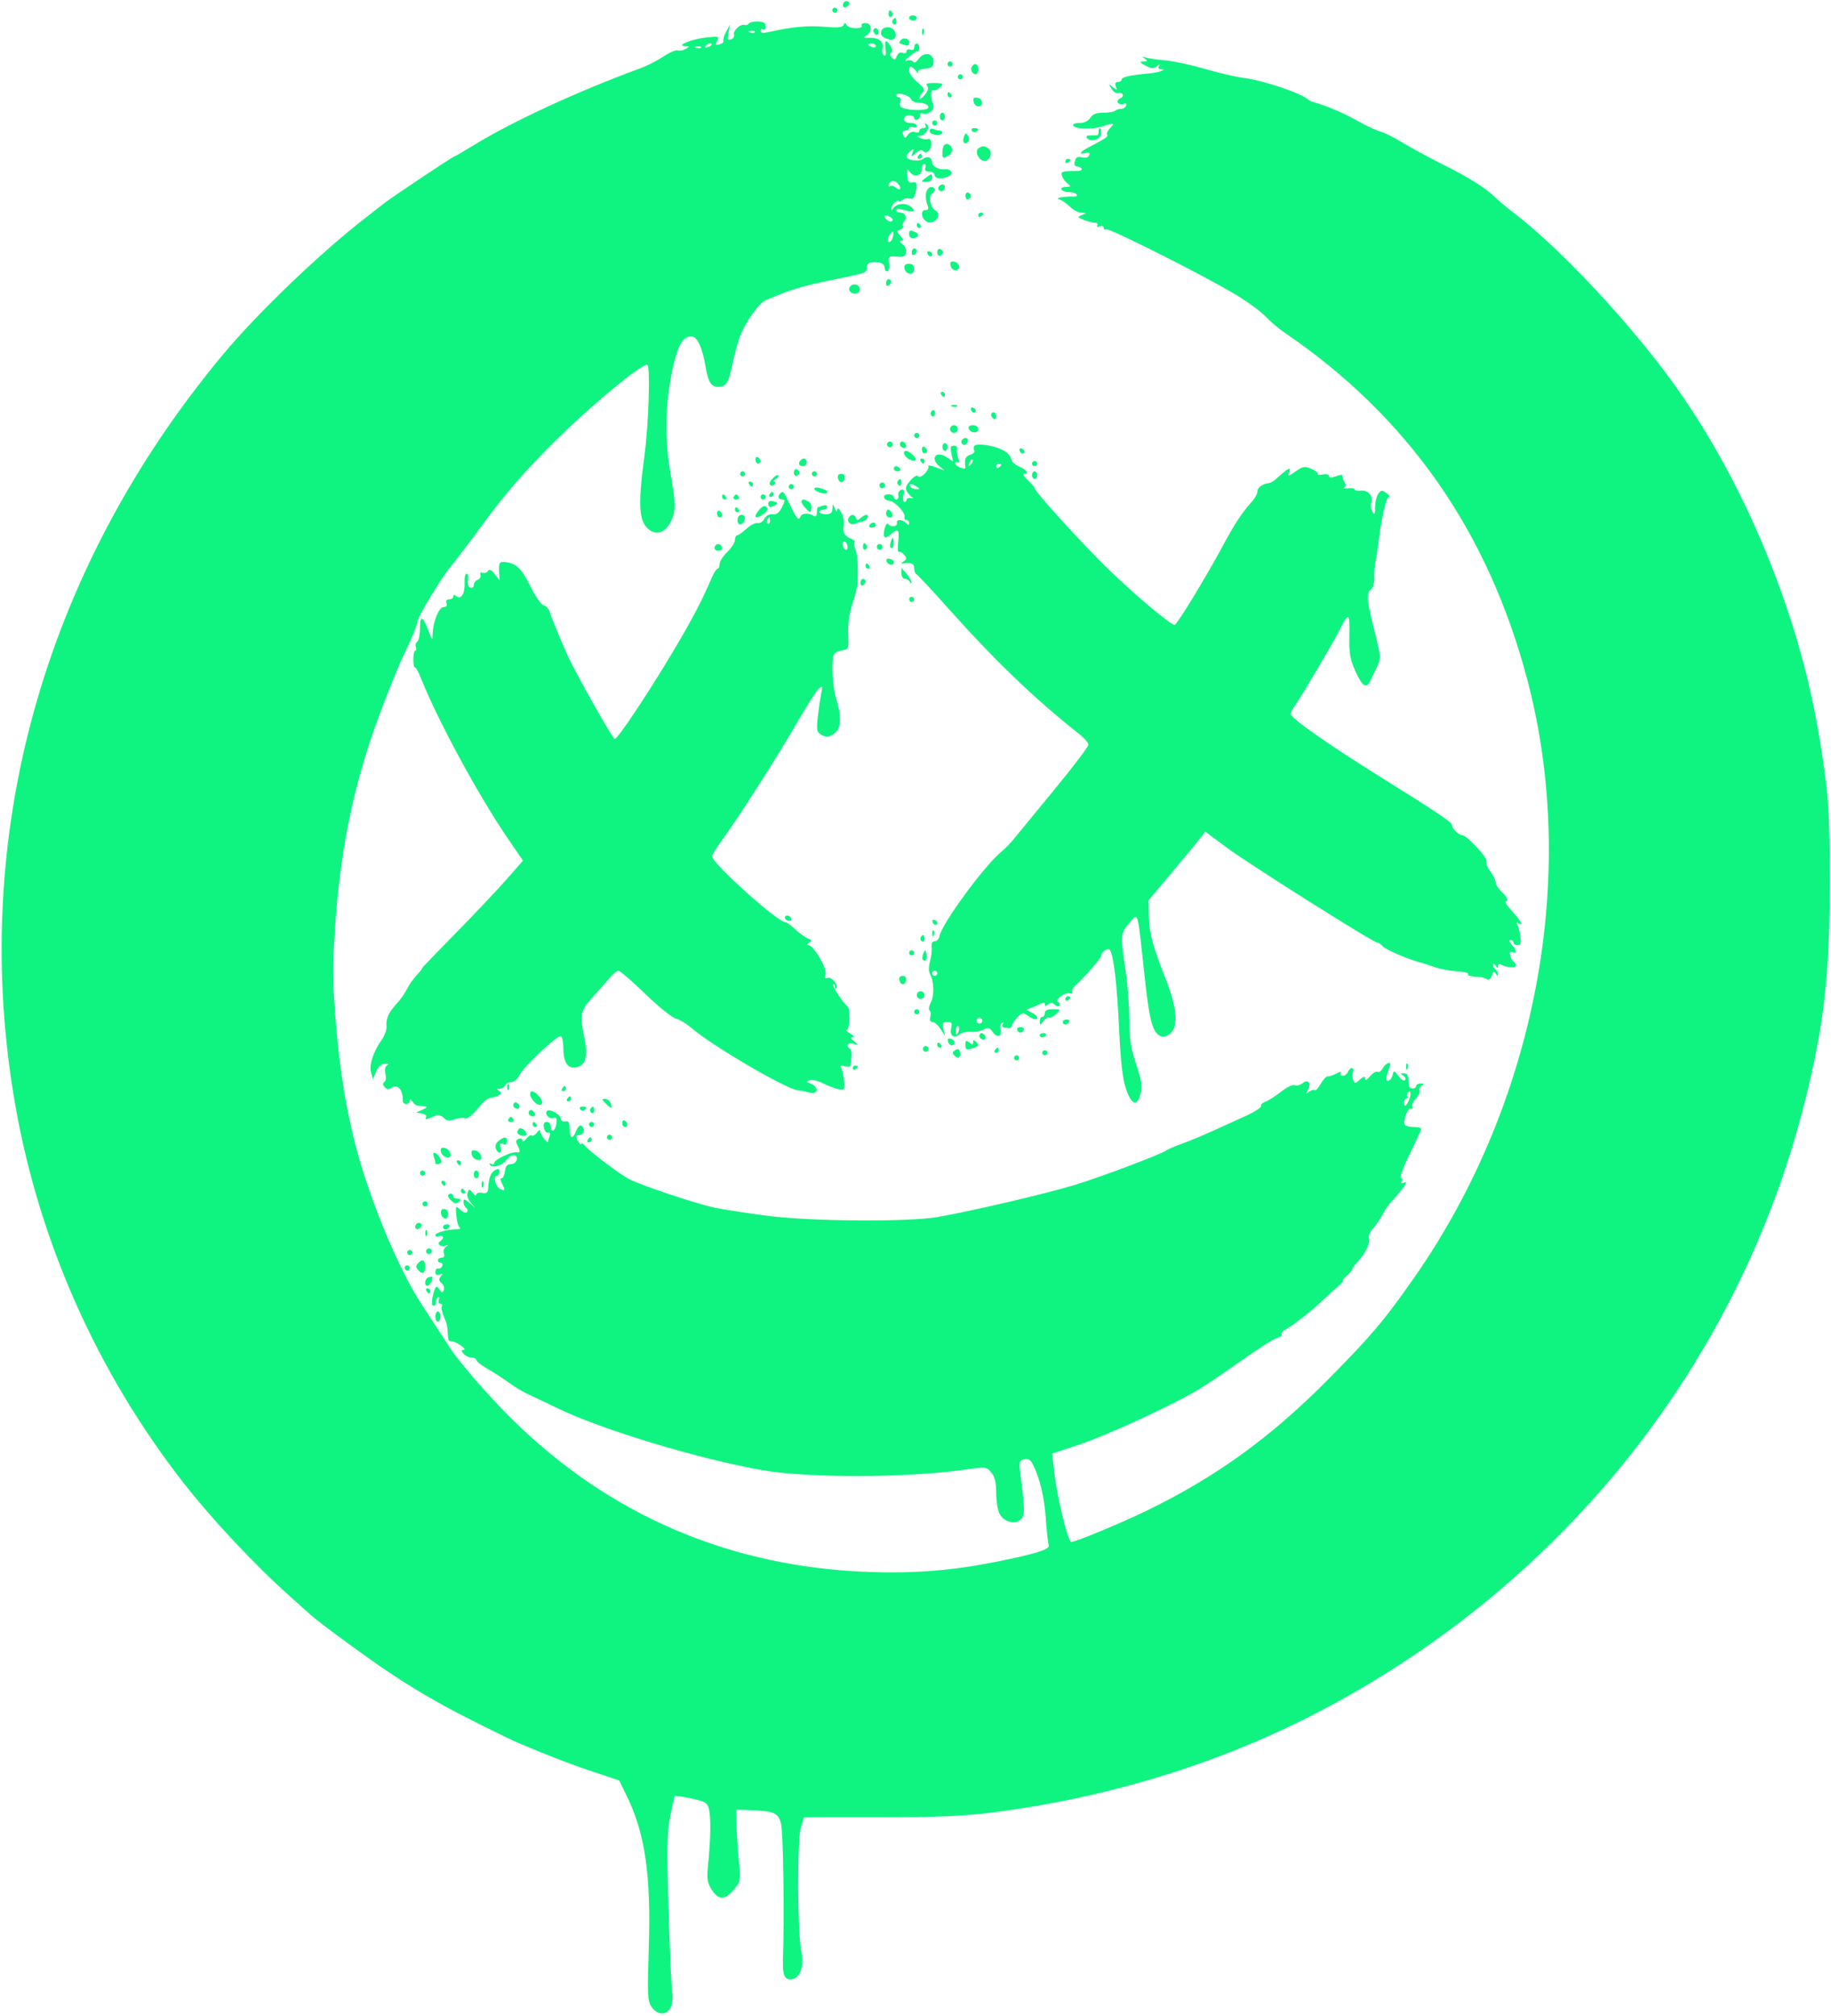 <?xml version="1.0" encoding="UTF-8"?> <svg xmlns="http://www.w3.org/2000/svg" width="715" height="787" viewBox="0 0 715 787" fill="none"><path fill-rule="evenodd" clip-rule="evenodd" d="M329.469 1.05C328.519 2.588 329.82 3.58 331.104 2.296C331.822 1.578 331.839 1.019 331.156 0.597C330.596 0.251 329.837 0.455 329.469 1.05ZM325 4C325 4.55 325.45 5 326 5C326.55 5 327 4.55 327 4C327 3.45 326.55 3 326 3C325.45 3 325 3.45 325 4ZM347 5.559C347 6.416 347.457 6.835 348.016 6.49C348.575 6.144 348.774 5.443 348.457 4.931C347.6 3.544 347 3.802 347 5.559ZM355 7C355 7.55 355.675 8 356.5 8C357.325 8 358 7.55 358 7C358 6.45 357.325 6 356.5 6C355.675 6 355 6.45 355 7ZM348.543 7.931C348.226 8.443 348.425 9.144 348.984 9.49C349.543 9.835 350 9.416 350 8.559C350 6.802 349.4 6.544 348.543 7.931ZM292.38 9.195C292.07 9.696 291.317 9.939 290.706 9.735C289.133 9.211 286.083 12.052 286.645 13.518C286.904 14.191 286.378 15.025 285.478 15.37C284.098 15.9 283.943 15.489 284.488 12.749L285.135 9.5L283.573 12.354C282.713 13.924 282.228 15.56 282.494 15.99C282.76 16.421 282.09 17.005 281.006 17.288C279.342 17.723 279.19 17.513 280.035 15.935C280.968 14.192 280.682 14.105 275.767 14.634C270.111 15.243 263.675 17.856 267.5 17.99C269.383 18.057 269.394 18.122 267.689 19.114C266.693 19.693 265.308 19.948 264.611 19.681C263.914 19.413 261.438 20.474 259.108 22.039C256.779 23.603 252.764 25.656 250.187 26.6C225.767 35.547 199.934 47.48 184.732 56.835C181.01 59.126 177.79 61 177.576 61C176.985 61 152.871 77.061 149.906 79.428C148.48 80.568 145.56 82.85 143.419 84.5C125.596 98.232 100.975 121.769 87.283 138.165C16.59 222.82 -12.388 327.66 6.068 432C15.456 485.078 37.984 535.653 71.327 578.5C82.624 593.017 99.645 611.178 113.392 623.382C117.182 626.747 120.782 629.97 121.392 630.545C124.097 633.095 143.315 647.193 151.5 652.632C159.933 658.235 163.734 660.547 173.437 665.974C179.259 669.23 197.896 678.549 202.5 680.505C213.929 685.363 223.467 689.03 232.134 691.899L241.769 695.088L244.802 701.294C251.899 715.81 254.259 732.122 253.349 760.351C252.76 778.596 252.873 781.158 254.367 783.437C256.681 786.969 260.703 786.912 262.066 783.326C262.625 781.856 262.825 779.479 262.51 778.045C262.195 776.611 261.552 762.177 261.081 745.969C260.363 721.283 260.467 715.283 261.723 709C262.547 704.875 263.349 701.36 263.505 701.189C263.661 701.018 266.551 701.449 269.927 702.146C275.155 703.226 276.169 703.791 276.759 705.957C277.62 709.113 277.558 717.17 276.596 727C275.95 733.607 276.107 734.887 277.917 737.75C280.524 741.875 283.082 741.88 286.543 737.766C289.205 734.603 289.247 734.348 288.482 726.016C288.052 721.332 287.655 715.025 287.6 712L287.5 706.5L292.478 706.681C302.287 707.039 303.838 707.686 304.972 711.897C305.869 715.228 306.341 748.923 305.718 765.201C305.479 771.439 306.661 773.56 309.816 772.558C312.77 771.621 313.971 767.196 312.848 761.394C311.372 753.768 311.278 718.229 312.721 713.5L313.942 709.5L343.221 709.492C365.401 709.486 376.016 709.046 387 707.677C432.875 701.961 477.34 688.176 516.5 667.531C611.228 617.59 679.469 531.384 704.927 429.5C712.307 399.961 714.501 380.474 714.495 344.5C714.491 316.097 714.021 309.58 710.389 287.5C702.54 239.788 681.45 188.626 653.707 150C636.581 126.155 609.062 96.757 591 83.012C588.525 81.128 585.375 78.501 584 77.174C579.936 73.251 574.123 69.587 563.5 64.252C558 61.49 550.8 57.586 547.5 55.575C544.2 53.565 540.375 51.66 539 51.341C537.625 51.023 533.575 49.129 530 47.131C524.308 43.951 517.853 41.207 513 39.903C512.175 39.681 511.275 39.275 511 39C508.494 36.494 493.312 31.348 485.713 30.428C482.846 30.081 476 28.49 470.5 26.892C465 25.294 458.025 23.796 455 23.562C451.975 23.329 448.6 22.84 447.5 22.475C445.883 21.938 445.787 22.018 447 22.89C448.271 23.804 448.194 23.978 446.5 24.025C444.83 24.071 444.965 24.332 447.317 25.607C449.662 26.878 450.406 26.913 451.759 25.817C452.947 24.854 453.182 24.836 452.633 25.75C452.195 26.479 452.393 27 453.108 27C456.048 27 452.684 28.29 448.79 28.656C441.144 29.375 438 30.071 438 31.045C438 31.57 437.339 32 436.531 32C435.55 32 435.28 32.58 435.719 33.75C436.313 35.336 436.201 35.359 434.527 34C432.789 32.59 432.759 32.629 434.018 34.65C434.754 35.833 435.906 36.59 436.577 36.332C437.248 36.074 438.066 36.297 438.393 36.827C438.721 37.357 438.288 38.059 437.431 38.388C436.574 38.717 436.172 39.47 436.538 40.061C436.903 40.652 437.869 40.88 438.685 40.567C439.594 40.219 440.005 40.482 439.747 41.249C439.517 41.937 438.611 42.506 437.734 42.513C436.858 42.52 435.809 42.857 435.404 43.263C434.998 43.668 432.945 44 430.842 44C428.1 44 426.663 44.566 425.768 46C425.009 47.215 423.436 48 421.759 48C417.545 48 418.473 49.983 422.75 50.118C424.813 50.184 426.95 50.136 427.5 50.013C428.05 49.89 429.175 49.646 430 49.471C430.825 49.296 431.5 49.084 431.5 49C431.5 48.916 432.326 48.691 433.336 48.499C435.088 48.168 435.092 48.241 433.426 50.082C432.465 51.144 431.969 52.303 432.324 52.658C432.927 53.26 431.702 54.077 424.75 57.71C421.569 59.372 421.124 60.462 423.925 59.73C425.272 59.378 425.691 59.641 425.321 60.606C424.987 61.476 423.957 61.776 422.532 61.419C420.819 60.989 420.141 61.353 419.73 62.926C419.379 64.267 419.663 65 420.535 65C421.276 65 422.122 65.388 422.415 65.862C422.707 66.336 421.946 66.731 420.724 66.741C414.601 66.789 414.053 66.973 414.719 68.75C415.081 69.712 416.079 71.048 416.938 71.718C418.294 72.776 418.196 72.941 416.191 72.968C414.912 72.986 414.158 73.446 414.5 74C414.84 74.55 416.19 75 417.5 75C418.81 75 420.129 75.399 420.43 75.887C420.732 76.375 420.421 76.754 419.739 76.73C416.093 76.598 411.699 77.283 413.397 77.718C414.441 77.985 416.373 79.283 417.693 80.602C419.012 81.921 421.083 83.032 422.295 83.07C424.409 83.138 424.417 83.174 422.5 83.96C420.642 84.722 420.699 84.858 423.315 85.89C424.863 86.5 426.802 87 427.624 87C428.446 87 428.843 87.445 428.507 87.989C428.157 88.555 428.558 88.723 429.448 88.382C430.304 88.053 431 88.309 431 88.952C431 89.593 431.424 89.856 431.942 89.536C433.028 88.865 470.503 107.755 482.708 115.127C487.223 117.853 492.398 121.656 494.208 123.577C496.019 125.498 499.299 128.292 501.499 129.785C549.724 162.528 581.164 207.477 596.453 265.538C616.624 342.137 599.77 430.863 552.106 499C540.482 515.617 535.413 521.603 518.526 538.649C496.116 561.271 474.555 576.833 447.5 589.913C437.432 594.78 420.022 602 418.353 602C416.964 602 412.659 584.051 411.519 573.5L410.87 567.5L421.185 564.076C432.349 560.37 458.238 548.43 468.104 542.437C471.47 540.392 479.208 535.169 485.298 530.832C491.388 526.494 497.409 522.684 498.678 522.366C499.948 522.047 500.752 521.407 500.465 520.943C500.178 520.48 500.969 519.558 502.222 518.895C505.096 517.373 512.531 511.523 516.647 507.543C518.378 505.869 521.004 503.487 522.482 502.25C523.96 501.013 524.838 500 524.432 500C524.026 500 524.663 499.16 525.847 498.133C527.031 497.106 528 495.962 528 495.591C528 495.22 528.938 493.923 530.085 492.708C533.081 489.534 535.235 485.056 534.583 483.356C534.274 482.551 534.955 480.905 536.096 479.697C537.236 478.488 538.865 476.15 539.715 474.5C540.565 472.85 541.865 470.825 542.604 470C548.046 463.928 550.073 461.035 548.451 461.657C547.296 462.1 546.907 461.959 547.342 461.255C547.711 460.659 547.573 460.02 547.036 459.835C546.499 459.651 548.059 455.45 550.502 450.5C552.946 445.55 554.958 441.163 554.973 440.75C554.988 440.337 553.677 440 552.059 440C550.441 440 548.886 439.624 548.602 439.164C547.727 437.75 549.653 432.483 550.938 432.775C551.604 432.926 551.867 432.594 551.523 432.038C551.179 431.481 551.805 430.052 552.914 428.862C554.023 427.671 554.664 426.265 554.337 425.737C554.011 425.209 554.364 424.384 555.122 423.904C556.212 423.213 556.134 423.027 554.75 423.015C553.788 423.007 553 423.45 553 424C553 424.55 552.325 425 551.5 425C550.5 425 550 424 550 422C550 419.804 549.531 419.004 548.25 419.015C546.782 419.028 546.737 419.181 547.971 419.961C548.78 420.473 549.087 421.246 548.653 421.681C548.218 422.115 547.061 421.407 546.081 420.108C544.305 417.752 544.298 417.752 543.743 419.873C543.438 421.043 542.665 422 542.026 422C540.952 422 541.136 420.529 542.744 416.25C543.523 414.178 541.153 414.846 539.985 417.028C539.388 418.143 538.46 418.784 537.922 418.452C537.384 418.119 536.072 418.894 535.005 420.174C533.755 421.674 533.055 422.001 533.033 421.095C533.008 420.013 532.545 420.101 531.021 421.481C529.217 423.113 528.986 423.127 528.414 421.636C528.069 420.736 528.045 419.325 528.362 418.5C528.678 417.675 528.487 417 527.937 417C527.387 417 526.678 417.675 526.362 418.5C526.045 419.325 525.133 420 524.334 420C523.533 420 523.187 419.507 523.562 418.9C523.966 418.245 523.282 418.33 521.871 419.11C520.567 419.83 519.05 420.333 518.5 420.227C517.95 420.121 516.698 421.438 515.719 423.153C514.739 424.868 513.656 425.989 513.311 425.644C512.966 425.299 512.006 425.576 511.178 426.259C509.87 427.338 509.825 427.213 510.839 425.311C512.236 422.688 510.682 421.189 508.469 423.026C507.675 423.685 506.374 423.974 505.579 423.669C504.783 423.363 502.415 424.486 500.316 426.164C498.217 427.842 495.46 429.615 494.19 430.105C492.919 430.595 492.12 431.386 492.415 431.862C492.709 432.338 489.698 434.204 485.725 436.009C481.751 437.814 475.8 440.513 472.5 442.007C469.2 443.5 464.25 445.537 461.5 446.533C458.75 447.529 456.029 448.696 455.453 449.126C453.469 450.608 430.477 459.295 420 462.523C408.998 465.912 378.819 472.971 366 475.155C354.331 477.143 316.482 476.853 299.5 474.646C291.8 473.646 282.575 472.217 279 471.471C271.94 469.998 250.506 462.83 245.644 460.316C242.021 458.443 230.006 449.366 228.25 447.177C227.562 446.319 226.993 446.041 226.985 446.559C226.967 447.639 225.039 444.888 225.015 443.75C225.007 443.337 225.675 443 226.5 443C228.182 443 228.545 440.455 226.998 439.499C226.447 439.158 225.558 440.032 225.023 441.44C223.676 444.983 222.399 444.643 222.432 440.75C222.453 438.215 222.079 437.565 220.729 437.794C219.778 437.955 219 437.465 219 436.704C219 435.258 214.59 432.743 213.669 433.665C212.53 434.803 214.314 437.035 215.947 436.517C217.359 436.069 217.581 436.498 217.217 438.977C216.785 441.915 215 442.289 215 439.441C215 438.648 214.328 438 213.506 438C212.511 438 212.14 438.751 212.393 440.25C212.602 441.487 213.33 442.369 214.009 442.209C214.779 442.028 215.01 442.531 214.623 443.541C214.28 444.433 214 445.384 214 445.653C214 446.811 210.997 443.016 210.968 441.821C210.947 440.924 210.514 441.056 209.619 442.234C208.895 443.188 208.005 443.671 207.641 443.307C207.277 442.944 206.323 443.513 205.521 444.573C204.72 445.633 204.049 445.952 204.032 445.281C204.014 444.611 203.333 444.319 202.518 444.631C201.418 445.054 201.289 445.672 202.018 447.034C203.32 449.466 203.256 450.134 201.75 449.86C199.837 449.511 193 452.752 193 454.008C193 454.619 192.48 454.797 191.845 454.405C191.167 453.985 190.961 454.128 191.346 454.752C192.256 456.223 196.228 455.041 197.807 452.83C199.489 450.473 202.26 450.418 201.807 452.75C201.62 453.714 200.577 454.5 199.484 454.5C198.063 454.5 197.41 455.281 197.184 457.25C197.01 458.763 196.431 460 195.898 460C195.296 460 195.321 460.732 195.965 461.934C197.436 464.682 197.256 465.208 195.219 464.117C193.361 463.123 192.429 459 194.062 459C194.578 459 195 458.303 195 457.45C195 456.294 194.574 456.139 193.325 456.838C191.626 457.789 190.919 459.633 190.649 463.819C190.531 465.655 190.032 466.048 188.25 465.707C187.012 465.471 185.986 465.777 185.968 466.389C185.951 467 185.329 466.699 184.586 465.721C183.341 464.079 183.187 464.071 182.594 465.615C182.224 466.579 182.704 468.182 183.726 469.395L185.5 471.5L183.25 469.595C181.319 467.96 181 467.916 181 469.286C181 470.164 181.457 471.165 182.016 471.51C182.575 471.856 182.756 472.586 182.417 473.134C182.049 473.73 181.01 473.414 179.83 472.346C177.897 470.597 177.865 470.639 178.179 474.531C178.356 476.714 178.944 478.818 179.487 479.206C180.03 479.594 179.58 479.918 178.487 479.926C174.721 479.953 170 481.229 170 482.22C170 482.767 170.675 482.955 171.5 482.638C173.175 481.996 173.572 483.529 171.984 484.51C170.406 485.485 171.856 486.979 173.782 486.362C175.139 485.927 175.206 486.02 174.104 486.805C173.337 487.351 172.985 488.519 173.323 489.399C173.714 490.419 173.404 491 172.469 491C171.661 491 171 491.45 171 492C171 492.55 171.488 493 172.083 493C172.679 493 172.96 493.563 172.708 494.25C172.456 494.938 171.744 495.388 171.125 495.25C170.506 495.113 170 495.723 170 496.607C170 497.686 170.539 498.007 171.641 497.584C172.952 497.081 173.05 497.235 172.129 498.344C171.244 499.411 171.313 500.015 172.428 500.94C173.227 501.604 173.63 502.802 173.322 503.603C172.852 504.829 172.57 504.794 171.537 503.382C170.427 501.863 170.237 501.931 169.537 504.102C168.387 507.669 168.372 510.006 169.5 509.769C170.05 509.654 170.376 509.017 170.223 508.355C170.071 507.693 170.404 506.869 170.962 506.523C171.559 506.155 171.732 506.536 171.382 507.448C171.053 508.304 171.309 509 171.952 509C172.593 509 172.863 509.412 172.552 509.916C172.24 510.42 172.527 512.107 173.188 513.666C174.599 516.991 174.732 517.589 174.885 521.309C174.948 522.854 175.366 523.892 175.812 523.616C176.259 523.34 177.947 523.985 179.562 525.05C181.178 526.115 181.882 526.99 181.128 526.993C180.021 526.999 179.996 527.291 181 528.5C181.685 529.325 183.09 530 184.122 530C185.155 530 186 530.431 186 530.958C186 531.485 188.137 533.142 190.75 534.642C193.363 536.141 197.075 538.553 199 540.002C200.925 541.451 204.3 543.461 206.5 544.468C208.7 545.476 213.645 547.824 217.488 549.686C235 558.169 272.282 569.467 297.5 573.932C315.371 577.096 353.376 577.044 376.372 573.825C385.148 572.596 385.264 572.608 387.122 574.902C388.458 576.552 389.004 578.85 389.015 582.861C389.023 585.962 389.585 589.594 390.265 590.93C391.896 594.14 396.465 595.392 398.633 593.224C400.279 591.578 400.252 589.243 398.428 575.398C397.815 570.742 397.944 570.248 399.898 569.737C401.518 569.313 402.368 569.826 403.385 571.838C406.057 577.13 407.834 584.668 408.411 593.167C408.734 597.933 409.242 602.467 409.539 603.242C410.164 604.871 404.288 606.713 388.5 609.836C371.444 613.211 356.994 614.341 339.091 613.701C285.116 611.771 237.95 591.563 199.974 554.096C190.826 545.071 179.056 531.518 175.5 525.914C174.95 525.047 172.76 521.674 170.634 518.419C168.508 515.164 165.741 510.925 164.486 509C157.501 498.288 148.939 479.16 142.777 460.5C136.879 442.636 133.172 423.368 131.27 400.684C129.839 383.632 129.776 378.301 130.816 362.462C132.627 334.871 137.07 311.524 144.983 288C148.318 278.089 155.197 260.61 157.893 255.199C160.356 250.256 163 243.798 163.001 242.723C163.002 240.981 172.324 225.537 176.011 221.17C177.715 219.152 183.91 210.975 189.778 203C197.17 192.954 205.063 183.882 215.474 173.466C230.065 158.867 251.466 141.126 252.827 142.5C254.023 143.705 253.256 166.162 251.605 178.301C249.347 194.907 249.47 202.057 252.073 205.365C255.884 210.211 261.051 208.021 263.072 200.703C263.81 198.03 263.526 194.288 261.908 185.335C259.407 171.506 259.721 156.947 262.813 143.259C264.76 134.64 266.594 131.532 269.878 131.284C272.117 131.115 274.296 135.658 275.496 143C276.498 149.125 277.65 151 280.413 151C283.593 151 284.476 149.589 286.038 142.011C286.773 138.442 288.101 133.608 288.989 131.269C291.176 125.507 296.482 118.162 299.242 117.076C300.484 116.587 303.85 115.237 306.723 114.077C309.596 112.917 316.346 111.063 321.723 109.958C338.995 106.408 338.5 106.571 338.501 104.456C338.502 103.074 339.236 102.459 341.001 102.36C343.948 102.194 345.5 103.019 345.5 104.75C345.5 105.438 345.95 105.98 346.5 105.956C347.05 105.931 347.354 104.548 347.176 102.882C346.868 100.003 347.017 99.868 350.146 100.176C352.749 100.432 353.522 100.094 353.829 98.566C354.045 97.493 353.416 96.046 352.418 95.316C351.216 94.438 351.066 94 351.964 94C352.967 94 352.877 93.522 351.612 92.124C350.021 90.366 350.02 90.206 351.6 89.6C352.527 89.244 353.001 88.667 352.652 88.318C352.303 87.97 352.502 87.1 353.095 86.386C354.373 84.846 353.471 83 351.441 83C350.648 83 350 82.581 350 82.07C350 81.5 351.233 81.493 353.184 82.053C357.049 83.161 358.035 82.492 355.427 80.53C353.422 79.023 350.035 79.457 348.765 81.385C348.227 82.201 348.027 82.198 348.015 81.372C348.007 80.752 348.675 79.685 349.5 79C350.325 78.315 351 78.09 351 78.5C351 78.91 351.618 78.732 352.373 78.105C353.129 77.478 354.419 77.224 355.242 77.539C356.228 77.918 356.948 77.327 357.355 75.807C358.396 71.919 358.111 70.738 356.25 71.223C354.89 71.578 354.454 70.991 354.294 68.59C354.11 65.816 354.225 65.681 355.417 67.267C357.047 69.435 360 68.549 360 65.893C360 64.852 360.436 64 360.969 64C361.501 64 361.678 64.675 361.362 65.5C360.962 66.541 361.431 67 362.893 67C364.055 67 365 67.642 365 68.432C365 69.923 368.515 70.036 370.809 68.618C372.428 67.618 371.269 65.85 369.161 66.106C366.739 66.4 364 64.992 364 63.452C364 61.442 362.098 60.674 360.469 62.026C358.946 63.29 354 62.585 354 61.103C354 60.631 354.685 59.676 355.523 58.981C356.815 57.908 356.941 58.003 356.353 59.609C355.692 61.415 355.75 61.422 357.644 59.764C359.003 58.574 359.951 58.351 360.656 59.056C361.361 59.761 362.084 59.603 362.954 58.555C364.236 57.011 363.659 53.5 362.257 54.311C361.841 54.553 360.6 54.388 359.5 53.945C357.851 53.282 357.801 53.128 359.215 53.07C361.449 52.979 363.466 49.406 361.848 48.406C361.13 47.962 360.962 48.129 361.405 48.845C361.827 49.53 361.483 50 360.559 50C359.702 50 359 50.498 359 51.107C359 51.719 358.272 51.935 357.373 51.59C356.42 51.224 355.244 51.652 354.534 52.623C353.413 54.156 353.274 54.157 352.692 52.64C352.285 51.579 352.581 51 353.531 51C354.339 51 355 50.564 355 50.031C355 49.499 355.675 49.322 356.5 49.638C357.325 49.955 358 49.716 358 49.107C358 48.498 356.875 48 355.5 48C353.944 48 353 47.433 353 46.5C353 45.667 353.889 45 355 45C356.1 45 357 45.488 357 46.083C357 46.679 357.563 46.96 358.25 46.708C358.938 46.456 359.373 45.702 359.219 45.031C359.064 44.361 359.514 44.019 360.219 44.271C362.268 45.005 364.857 43.181 364.49 41.261C364.305 40.293 364.081 39.5 363.993 39.5C363.905 39.5 363.72 38.475 363.582 37.222C363.441 35.949 363.805 35.102 364.406 35.302C365.356 35.619 368 33.757 368 32.771C368 32.567 366.445 32.4 364.544 32.4C362.017 32.4 361.348 32.715 362.059 33.571C362.716 34.363 362.39 35.51 361.048 37.121C359.958 38.429 359.052 39.028 359.033 38.45C359.015 37.873 359.563 36.823 360.25 36.118C361.256 35.086 360.865 34.3 358.25 32.095C356.462 30.588 355 28.6 355 27.677C355 25.524 355.909 25.548 357.714 27.75C358.503 28.712 358.881 28.967 358.555 28.315C358.171 27.547 359.113 27.019 361.231 26.815C363.967 26.551 364.5 26.093 364.5 24C364.5 20.668 360.787 20.038 358.701 23.017C357.822 24.271 356.947 24.724 356.572 24.117C356.222 23.551 355.163 23.335 354.218 23.637C353.135 23.983 353.424 23.42 355 22.115C356.375 20.976 357.837 20.034 358.25 20.022C359.392 19.988 359.145 17 358 17C357.45 17 357 17.661 357 18.469C357 19.363 356.414 19.712 355.5 19.362C354.674 19.045 354 19.332 354 20C354 20.682 353.325 20.955 352.462 20.624C351.507 20.257 350.653 20.745 350.212 21.909C349.623 23.462 349.286 23.554 348.26 22.446C347.501 21.626 347.396 20.873 347.989 20.507C348.592 20.134 348.497 19.168 347.739 17.954C345.972 15.124 345.28 15.55 345.808 19.142C346.104 21.162 345.897 22.055 345.228 21.641C344.656 21.287 344.376 20.211 344.607 19.249C345.285 16.417 343.438 14.684 339.845 14.781C337.155 14.854 336.843 14.678 338.25 13.886C340.749 12.479 340.529 9 337.941 9C336.809 9 336.16 9.45 336.5 10C336.859 10.581 335.871 11 334.142 11C332.506 11 330.904 10.438 330.583 9.75C330.121 8.76 329.876 8.767 329.406 9.783C328.962 10.741 326.996 10.908 321.656 10.444C315.349 9.896 309.04 10.521 299.75 12.614C297.958 13.017 297 12.824 297 12.058C297 11.411 297.45 11.16 298 11.5C298.55 11.84 298.999 11.304 298.998 10.309C298.996 8.986 298.182 8.471 295.969 8.392C294.304 8.333 292.689 8.694 292.38 9.195ZM345.75 10.752C343.854 11.18 343.386 13.503 344.996 14.498C347.41 15.99 349.594 15.746 349.727 13.97C349.898 11.701 348.077 10.227 345.75 10.752ZM341 11.941C341 12.459 341.45 13.16 342 13.5C342.55 13.84 343 13.416 343 12.559C343 11.702 342.55 11 342 11C341.45 11 341 11.423 341 11.941ZM360.079 12.583C360.127 13.748 360.364 13.985 360.683 13.188C360.972 12.466 360.936 11.603 360.604 11.271C360.272 10.939 360.036 11.529 360.079 12.583ZM292.813 12.683C293.534 12.972 294.397 12.936 294.729 12.604C295.061 12.272 294.471 12.036 293.417 12.079C292.252 12.127 292.015 12.364 292.813 12.683ZM351.5 16C351.16 16.55 351.097 17 351.359 17C351.622 17 352.548 17.273 353.418 17.607C354.456 18.005 355 17.662 355 16.607C355 14.843 352.485 14.407 351.5 16ZM275.507 17.989C275.157 18.555 275.558 18.723 276.448 18.382C278.18 17.717 278.497 17 277.059 17C276.541 17 275.843 17.445 275.507 17.989ZM339 17.393C339 17.609 339.675 18.045 340.5 18.362C341.325 18.678 342 18.501 342 17.969C342 17.436 341.325 17 340.5 17C339.675 17 339 17.177 339 17.393ZM271.813 18.683C272.534 18.972 273.397 18.936 273.729 18.604C274.061 18.272 273.471 18.036 272.417 18.079C271.252 18.127 271.015 18.364 271.813 18.683ZM370 25C370 25.55 370.45 26 371 26C371.55 26 372 25.55 372 25C372 24.45 371.55 24 371 24C370.45 24 370 24.45 370 25ZM379.5 26C378.771 27.18 379.717 29 381.059 29C381.577 29 382 28.1 382 27C382 24.891 380.545 24.309 379.5 26ZM374 30C374 30.55 374.45 31 375 31C375.55 31 376 30.55 376 30C376 29.45 375.55 29 375 29C374.45 29 374 29.45 374 30ZM350 37.139C350 37.612 350.48 38 351.067 38C351.656 38 351.868 38.841 351.539 39.876C351.102 41.253 351.55 41.914 353.222 42.362C356.612 43.271 361.804 43.125 362.435 42.105C363.058 41.097 360.76 40 358.025 40C357.029 40 355.978 39.385 355.689 38.632C355.107 37.115 350 35.774 350 37.139ZM370 37C370 37.55 370.477 38 371.059 38C371.641 38 371.84 37.55 371.5 37C371.16 36.45 370.684 36 370.441 36C370.198 36 370 36.45 370 37ZM380.173 39.659C380.368 40.672 381.196 41.5 382.014 41.5C384.157 41.5 383.848 38.594 381.659 38.173C380.323 37.916 379.916 38.323 380.173 39.659ZM367 45.5C367 46.325 367.45 47 368 47C368.55 47 369 46.325 369 45.5C369 44.675 368.55 44 368 44C367.45 44 367 44.675 367 45.5ZM364 48C364 48.55 364.45 49 365 49C365.55 49 366 48.55 366 48C366 47.45 365.55 47 365 47C364.45 47 364 47.45 364 48ZM363.001 51.143C363.001 51.889 364.126 52.565 365.501 52.644C366.875 52.724 368 52.386 368 51.894C368 51.402 367.587 51 367.082 51C366.577 51 365.452 50.727 364.582 50.393C363.618 50.023 363 50.316 363.001 51.143ZM379.51 51.016C379.856 51.575 380.557 51.774 381.069 51.457C382.456 50.6 382.198 50 380.441 50C379.584 50 379.165 50.457 379.51 51.016ZM429 51.5C429 52.325 428.663 52.947 428.25 52.882C427.837 52.816 426.623 52.816 425.55 52.882C424.133 52.968 423.9 53.3 424.699 54.099C426.307 55.707 430 54.197 430 51.933C430 50.87 429.775 50 429.5 50C429.225 50 429 50.675 429 51.5ZM376.43 53.321C375.63 55.408 376.63 56.77 377.975 55.425C378.543 54.857 378.558 53.903 378.012 53.02C377.245 51.778 377.005 51.824 376.43 53.321ZM368.688 56.646C368.309 57.024 368 58.399 368 59.702C368 61.784 368.249 61.937 370.06 60.968C371.194 60.361 371.981 59.145 371.81 58.265C371.464 56.482 369.744 55.59 368.688 56.646ZM382.147 57.888C380.265 59.081 382.517 63.24 384.806 62.799C386.92 62.392 387.635 59.018 385.848 57.885C384.171 56.822 383.829 56.822 382.147 57.888ZM358.5 61C358.16 61.55 358.359 62 358.941 62C359.523 62 360 61.55 360 61C360 60.45 359.802 60 359.559 60C359.316 60 358.84 60.45 358.5 61ZM416 63.059C416 63.641 416.45 63.84 417 63.5C417.55 63.16 418 62.684 418 62.441C418 62.198 417.55 62 417 62C416.45 62 416 62.477 416 63.059ZM361.441 69.468C359.549 70.9 359.556 70.937 361.75 70.968C363.097 70.987 364 70.398 364 69.5C364 67.647 363.852 67.645 361.441 69.468ZM348.25 70.698C347.563 70.956 347 71.654 347 72.25C347 72.846 347.296 73.037 347.658 72.675C348.02 72.313 348.931 72.528 349.682 73.151C351.533 74.687 352.278 73.73 350.74 71.792C350.058 70.933 348.938 70.441 348.25 70.698ZM366.543 72.931C365.86 74.036 367.437 75.23 368.361 74.306C369.311 73.355 369.134 72 368.059 72C367.541 72 366.859 72.419 366.543 72.931ZM361.682 75.107C361.379 76.266 361.54 78.291 362.041 79.607C362.757 81.491 362.622 82 361.406 82C358.906 82 360.084 86.441 362.682 86.811C365.728 87.244 367.778 83.487 365.238 82.127C363.286 81.083 362.436 76.467 364.015 75.491C365.467 74.593 365.212 73 363.617 73C362.856 73 361.985 73.948 361.682 75.107ZM377 76.5C377 77.417 377.484 78.005 378.075 77.808C378.666 77.611 379.15 77.022 379.15 76.5C379.15 75.978 378.666 75.389 378.075 75.192C377.484 74.995 377 75.583 377 76.5ZM382 84.059C382 84.641 382.45 84.84 383 84.5C383.55 84.16 384 83.684 384 83.441C384 83.198 383.55 83 383 83C382.45 83 382 83.477 382 84.059ZM345.991 85.489C346.671 86.308 347.674 86.702 348.22 86.364C348.824 85.991 348.681 85.413 347.857 84.89C345.7 83.524 344.641 83.863 345.991 85.489ZM358 88C358 88.55 358.477 89 359.059 89C359.641 89 359.84 88.55 359.5 88C359.16 87.45 358.684 87 358.441 87C358.198 87 358 87.45 358 88ZM347.233 91.999C346.555 93.084 346.432 94.149 346.948 94.468C347.448 94.777 348.154 94.089 348.519 92.939C349.406 90.144 348.709 89.635 347.233 91.999ZM355 91.5C355 92.325 355.648 93 356.441 93C358.557 93 359.243 91.307 357.412 90.605C355.184 89.75 355 89.818 355 91.5ZM356 98.559C356 99.416 356.45 99.84 357 99.5C357.55 99.16 358 98.459 358 97.941C358 97.423 357.55 97 357 97C356.45 97 356 97.702 356 98.559ZM366 98.5C366 99.417 366.484 100.005 367.075 99.808C367.666 99.611 368.15 99.022 368.15 98.5C368.15 97.978 367.666 97.389 367.075 97.192C366.484 96.995 366 97.583 366 98.5ZM362.15 98.95C362.58 100.239 363.951 100.471 364.075 99.275C364.116 98.876 363.61 98.37 362.95 98.15C362.29 97.93 361.93 98.29 362.15 98.95ZM371.173 103.659C371.368 104.672 372.196 105.5 373.014 105.5C375.157 105.5 374.848 102.594 372.659 102.173C371.323 101.916 370.916 102.323 371.173 103.659ZM353.188 104.739C353.69 107.345 357 107.636 357 105.073C357 103.642 356.358 103 354.927 103C353.496 103 352.957 103.539 353.188 104.739ZM346 110.559C346 111.416 346.45 111.84 347 111.5C347.55 111.16 348 110.459 348 109.941C348 109.423 347.55 109 347 109C346.45 109 346 109.702 346 110.559ZM331.67 112.417C331.022 114.105 333.926 115.474 335.28 114.12C335.8 113.6 335.923 112.685 335.554 112.087C334.601 110.545 332.314 110.74 331.67 112.417ZM367.5 154C367.84 154.55 368.316 155 368.559 155C368.802 155 369 154.55 369 154C369 153.45 368.523 153 367.941 153C367.359 153 367.16 153.45 367.5 154ZM371.813 158.683C372.534 158.972 373.397 158.936 373.729 158.604C374.061 158.272 373.471 158.036 372.417 158.079C371.252 158.127 371.015 158.364 371.813 158.683ZM379.15 159.95C379.37 160.61 379.876 161.116 380.275 161.075C381.471 160.951 381.239 159.58 379.95 159.15C379.29 158.93 378.93 159.29 379.15 159.95ZM363.543 160.931C363.226 161.443 363.425 162.144 363.984 162.49C364.543 162.835 365 162.416 365 161.559C365 159.802 364.4 159.544 363.543 160.931ZM387 161.941C387 162.459 387.45 163.16 388 163.5C388.55 163.84 389 163.416 389 162.559C389 161.702 388.55 161 388 161C387.45 161 387 161.423 387 161.941ZM371 167.5C371 168.325 371.675 169 372.5 169C373.325 169 374 168.325 374 167.5C374 166.675 373.325 166 372.5 166C371.675 166 371 166.675 371 167.5ZM378.25 167.25C378.88 169.142 382 169.411 382 167.573C382 166.646 381.145 166 379.917 166C378.695 166 378.005 166.517 378.25 167.25ZM357 170C357 170.55 357.45 171 358 171C358.55 171 359 170.55 359 170C359 169.45 358.55 169 358 169C357.45 169 357 169.45 357 170ZM375.543 171.931C374.86 173.036 376.437 174.23 377.361 173.306C378.311 172.355 378.134 171 377.059 171C376.541 171 375.859 171.419 375.543 171.931ZM346.553 172.915C346.231 173.436 346.394 174.125 346.915 174.447C347.436 174.769 348.125 174.606 348.447 174.085C348.769 173.564 348.606 172.875 348.085 172.553C347.564 172.231 346.875 172.394 346.553 172.915ZM351.597 172.844C351.251 173.404 351.455 174.163 352.05 174.531C353.588 175.481 354.58 174.18 353.296 172.896C352.578 172.178 352.019 172.161 351.597 172.844ZM368 174.5C368 175.325 368.45 176 369 176C369.55 176 370 175.325 370 174.5C370 173.675 369.55 173 369 173C368.45 173 368 173.675 368 174.5ZM380.368 174.214C380.101 174.646 380.14 175.418 380.456 175.928C380.771 176.438 380.123 177.144 379.015 177.495C377.07 178.113 376.582 179.106 376.925 181.75C377.109 183.166 376.811 183.248 374.582 182.393C373.712 182.059 373 181.358 373 180.834C373 180.31 373.449 180.159 373.997 180.498C374.639 180.895 374.69 180.293 374.141 178.807C373.671 177.538 373.485 175.938 373.727 175.25C373.969 174.563 373.418 174 372.504 174C371.166 174 370.974 174.603 371.519 177.088L372.197 180.175L369.643 178.502C365.251 175.624 362.987 179.299 367.25 182.385C369.361 183.914 369.266 183.924 365.713 182.543C363.63 181.733 362.184 181.489 362.499 181.999C362.815 182.509 362.173 183.827 361.073 184.927C359.874 186.126 358.822 186.521 358.446 185.913C358.089 185.335 356.82 186.062 355.497 187.602C353.613 189.795 353.388 190.649 354.308 192.122C354.932 193.121 355.906 194.113 356.471 194.326C357.037 194.539 356.712 194.595 355.75 194.45C354.788 194.306 354 194.595 354 195.094C354 195.592 353.612 196 353.139 196C352.665 196 352.504 194.816 352.78 193.369C353.153 191.42 352.923 190.864 351.892 191.223C351.126 191.49 350.632 192.448 350.794 193.354C350.955 194.259 350.618 195 350.044 195C349.47 195 349 194.55 349 194C349 193.45 348.063 193 346.917 193C345.698 193 345.006 193.517 345.249 194.246C345.477 194.931 346.369 195.493 347.232 195.496C349.213 195.501 353.736 200.292 353.22 201.839C353.007 202.478 353.321 203 353.917 203C354.513 203 355 203.54 355 204.2C355 205.133 354.733 205.133 353.8 204.2C352.247 202.647 349.927 202.65 350.25 204.205C350.552 205.66 347.778 205.968 346.819 204.586C346.444 204.046 345.827 204.839 345.449 206.349C344.566 209.865 345.493 210.768 347.823 208.661C350.69 206.065 351.299 206.652 350.755 211.482C350.477 213.947 350.593 215.752 351.012 215.493C351.431 215.234 352.358 215.726 353.072 216.587C354.145 217.879 354.121 218.321 352.936 219.118C351.705 219.946 351.714 220.061 353 219.923C356.082 219.594 357 220.052 357 221.917C357 222.971 357.376 223.983 357.836 224.167C358.296 224.35 364.1 230.575 370.733 238C388.77 258.188 404.471 273.235 421.27 286.43C423.322 288.041 425 289.995 425 290.772C425 291.549 419.038 299.408 411.75 308.237C404.462 317.065 397.381 325.686 396.014 327.394C394.647 329.102 392.496 331.331 391.233 332.347C384.538 337.734 367.822 360.494 366.849 365.547C366.642 366.621 365.804 367.505 364.986 367.511C364.03 367.518 363.609 368.308 363.807 369.725C363.976 370.937 363.694 373.45 363.18 375.309C362.594 377.431 362.603 379.327 363.204 380.4C364.758 383.177 364.887 388.665 363.462 391.411C362.733 392.816 362.513 394.199 362.974 394.484C363.435 394.769 363.577 395.902 363.289 397.001C362.953 398.289 363.259 399 364.152 399C364.914 399 366.324 400.237 367.287 401.75L369.037 404.5L368.41 401.75C367.878 399.415 368.104 399 369.911 399C371.655 399 371.93 399.431 371.438 401.391C370.708 404.298 372.495 405.664 374.669 403.86C375.538 403.138 377.516 402.68 379.062 402.843C380.609 403.005 382.846 402.618 384.033 401.983C385.854 401.008 386.42 401.155 387.664 402.93C389.369 405.366 391.406 404.662 390.681 401.888C390.41 400.851 390.665 399.707 391.248 399.346C391.872 398.961 392.015 399.167 391.595 399.845C391.203 400.48 391.359 401.067 391.941 401.15C394.587 401.525 395.004 401.438 395.061 400.5C395.094 399.95 396.056 398.505 397.198 397.289C399.077 395.289 399.473 395.218 401.36 396.539C403.712 398.187 405 398.404 405 397.153C405 396.687 403.987 395.834 402.75 395.259C400.568 394.243 400.561 394.191 402.5 393.533C403.6 393.159 405.288 392.433 406.25 391.919C407.437 391.284 408 391.347 408 392.114C408 392.939 408.358 392.948 409.324 392.146C410.289 391.345 410.961 391.361 411.807 392.207C412.445 392.845 413.312 392.998 413.733 392.546C414.155 392.095 413.935 391.524 413.244 391.278C412.397 390.975 412.711 390.245 414.212 389.03C415.434 388.04 417.086 387.479 417.881 387.785C418.691 388.095 419.058 387.903 418.715 387.348C418.378 386.803 418.867 385.676 419.801 384.844C423.349 381.684 430 374.078 430 373.181C430 371.641 432.75 369.787 433.422 370.874C434.91 373.281 436.161 383.931 436.961 401C437.589 414.383 438.336 421.021 439.664 425C441.828 431.482 444.072 432.232 445.386 426.913C446.093 424.055 445.738 421.719 443.636 415.41C441.532 409.09 440.999 405.578 440.994 397.997C440.991 392.773 440.316 384.039 439.494 378.587C437.476 365.2 437.552 364.274 440.978 360.372C444.589 356.259 444.084 354.544 446.867 380.349C448.893 399.142 450.047 403.313 453.596 404.675C454.409 404.987 455.958 404.443 457.037 403.466C460.189 400.614 459.626 393.553 455.383 382.728C450.043 369.107 448.715 364.165 448.602 357.496L448.5 351.492L456.5 341.985C460.9 336.757 465.888 330.726 467.585 328.585L470.67 324.691L479 330.88C487.83 337.44 536.264 368 537.831 368C538.339 368 539.278 368.63 539.917 369.4C541.082 370.804 550.659 374.875 555.236 375.912C555.641 376.004 557.799 376.723 560.031 377.511C562.264 378.299 566.275 379.068 568.944 379.222C571.614 379.375 573.592 379.837 573.34 380.25C572.921 380.936 573.629 381.12 578.001 381.458C578.827 381.522 580.032 381.902 580.679 382.302C581.397 382.746 582.122 382.192 582.537 380.882C583.072 379.198 583.407 379.033 584.094 380.118C584.668 381.024 584.975 381.089 584.985 380.309C584.993 379.654 584.55 378.84 584 378.5C583.45 378.16 583.007 377.346 583.015 376.691C583.025 375.975 583.418 376.099 584 377C584.704 378.09 584.974 378.142 584.985 377.191C584.994 376.424 585.5 376.191 586.208 376.628C588.009 377.742 592 377.992 592 376.991C592 376.511 591.604 375.873 591.121 375.575C590.637 375.276 590.013 374.158 589.734 373.09C589.377 371.725 589.638 371.307 590.613 371.682C592.488 372.401 592.362 371.058 590.345 368.829C589.355 367.735 589.154 367 589.845 367C590.48 367 591 367.45 591 368C591 368.55 591.712 369 592.582 369C593.803 369 594.059 368.227 593.706 365.605C593.454 363.738 592.898 361.644 592.47 360.951C591.964 360.133 592.096 359.941 592.845 360.405C595.408 361.988 593.914 359.448 589.347 354.456C587.961 352.941 587.604 351.944 588.347 351.659C589.041 351.392 588.405 350.162 586.75 348.567C585.237 347.111 584 345.244 584 344.419C584 343.594 583.047 341.63 581.882 340.055C580.717 338.479 580.054 336.721 580.409 336.148C581.1 335.029 572.642 326 570.902 326C569.585 326 567 323.462 567 322.169C567 321.002 562.468 317.957 537.5 302.353C517.797 290.038 504 280.307 504 278.724C504 278.22 504.85 276.614 505.889 275.154C508.145 271.983 520.685 250.76 522.82 246.5C526.692 238.774 527.068 238.911 526.915 248C526.793 255.231 527.165 257.37 529.407 262.326C531.943 267.934 533.599 268.998 535.032 265.94C535.403 265.148 536.531 262.79 537.538 260.7C539.35 256.939 539.341 256.79 536.684 246.2C533.619 233.983 533.44 231.71 535.411 230.074C536.187 229.43 536.739 227.462 536.636 225.701C536.534 223.941 536.774 220.925 537.169 219C537.564 217.075 538.148 213.25 538.468 210.5C539.454 202.018 541.364 194 542.397 194C542.939 194 542.509 193.346 541.441 192.546C539.727 191.262 539.354 191.284 538.25 192.737C537.563 193.642 536.986 195.984 536.97 197.941C536.944 200.92 536.767 201.205 535.886 199.689C535.307 198.693 535.094 197.198 535.413 196.367C536.393 193.812 534.324 191.239 531.536 191.545C530.141 191.699 529 191.476 529 191.051C529 190.625 527.763 190.442 526.25 190.643C524.737 190.845 524.065 190.744 524.756 190.419C525.447 190.095 525.679 189.305 525.272 188.665C524.864 188.024 524.467 187.163 524.39 186.75C524.313 186.337 524.194 185.786 524.125 185.525C524.056 185.263 522.875 185.477 521.5 186C519.779 186.654 519 186.61 519 185.859C519 185.237 517.937 184.97 516.53 185.239C515.172 185.499 514.266 185.378 514.518 184.972C514.769 184.565 513.652 183.684 512.035 183.014C509.443 181.941 508.711 182.07 505.864 184.097C503.274 185.941 502.763 186.06 503.285 184.699C504.318 182.008 503.204 182.521 498.283 187C497.376 187.825 496.154 188.543 495.567 188.597C493.102 188.82 491 190.325 491 191.867C491 192.776 489.975 194.641 488.722 196.01C485.105 199.963 482.129 204.485 477.66 212.822C471.193 224.887 459.588 243.952 458.697 243.977C457.161 244.021 443.437 232.51 433.133 222.535C423.076 212.8 404 191.857 404 190.55C404 190.195 402.809 188.801 401.354 187.452C399.899 186.104 399.224 185 399.854 185C401.995 185 401.011 183.493 398 182.16C396.35 181.43 395 180.265 395 179.571C395 178.878 394.212 177.626 393.25 176.789C390.44 174.347 381.402 172.54 380.368 174.214ZM360 175.441C360 176.298 360.45 177 361 177C361.55 177 362 176.577 362 176.059C362 175.541 361.55 174.84 361 174.5C360.45 174.16 360 174.584 360 175.441ZM398.15 175.95C398.37 176.61 398.876 177.116 399.275 177.075C400.471 176.951 400.239 175.58 398.95 175.15C398.29 174.93 397.93 175.29 398.15 175.95ZM353 176.878C353 178.239 355.798 180.234 357.1 179.8C357.885 179.538 357.709 178.852 356.563 177.705C354.722 175.865 353 175.465 353 176.878ZM295 179.441C295 180.298 295.45 181 296 181C296.55 181 297 180.577 297 180.059C297 179.541 296.55 178.84 296 178.5C295.45 178.16 295 178.584 295 179.441ZM312.667 179.667C311.516 180.817 311.938 182 313.5 182C314.325 182 315 181.325 315 180.5C315 178.938 313.817 178.516 312.667 179.667ZM359.5 180C359.84 180.55 360.316 181 360.559 181C360.802 181 361 180.55 361 180C361 179.45 360.523 179 359.941 179C359.359 179 359.16 179.45 359.5 180ZM378.564 180.707C378.022 182.132 378.136 182.247 379.124 181.267C379.808 180.588 380.115 179.781 379.807 179.474C379.499 179.166 378.94 179.721 378.564 180.707ZM403 181C403 181.55 403.45 182 404 182C404.55 182 405 181.55 405 181C405 180.45 404.55 180 404 180C403.45 180 403 180.45 403 181ZM389 182.059C389 182.641 389.45 182.84 390 182.5C390.55 182.16 391 181.684 391 181.441C391 181.198 390.55 181 390 181C389.45 181 389 181.477 389 182.059ZM349 183C349 183.55 349.702 184 350.559 184C351.416 184 351.84 183.55 351.5 183C351.16 182.45 350.459 182 349.941 182C349.423 182 349 182.45 349 183ZM310 184.5C310 185.417 310.484 186.005 311.075 185.808C311.666 185.611 312.15 185.023 312.15 184.5C312.15 183.977 311.666 183.389 311.075 183.192C310.484 182.995 310 183.583 310 184.5ZM289 185C289 185.55 289.45 186 290 186C290.55 186 291 185.55 291 185C291 184.45 290.55 184 290 184C289.45 184 289 184.45 289 185ZM317 185C317 185.55 317.45 186 318 186C318.55 186 319 185.55 319 185C319 184.45 318.55 184 318 184C317.45 184 317 184.45 317 185ZM403 185.5C403 186.325 403.45 187 404 187C404.55 187 405 186.325 405 185.5C405 184.675 404.55 184 404 184C403.45 184 403 184.675 403 185.5ZM301.595 186.895C300.558 188.041 300.267 189.047 300.866 189.417C301.414 189.756 302.144 189.575 302.49 189.016C302.835 188.457 302.754 187.993 302.309 187.985C301.864 187.976 302.162 187.551 302.971 187.039C303.78 186.527 304.19 185.857 303.882 185.548C303.573 185.24 302.545 185.846 301.595 186.895ZM327.177 186.553C327.629 188.725 329.404 188.858 329.81 186.75C330.02 185.655 329.53 185 328.5 185C327.539 185 326.988 185.647 327.177 186.553ZM350.543 187.931C350.226 188.443 350.425 189.144 350.984 189.49C351.543 189.835 352 189.416 352 188.559C352 186.802 351.4 186.544 350.543 187.931ZM292.5 189C292.84 189.55 293.316 190 293.559 190C293.802 190 294 189.55 294 189C294 188.45 293.523 188 292.941 188C292.359 188 292.16 188.45 292.5 189ZM343.553 188.915C343.231 189.436 343.394 190.125 343.915 190.447C344.436 190.769 345.125 190.606 345.447 190.085C345.769 189.564 345.606 188.875 345.085 188.553C344.564 188.231 343.875 188.394 343.553 188.915ZM308 190C308 190.55 308.45 191 309 191C309.55 191 310 190.55 310 190C310 189.45 309.55 189 309 189C308.45 189 308 189.45 308 190ZM355.5 190C355.84 190.55 356.879 190.993 357.809 190.985C359.266 190.971 359.293 190.835 358 190C356.042 188.734 354.718 188.734 355.5 190ZM318 190.816C318 191.838 322.109 193.224 322.873 192.46C323.509 191.824 322.875 191.364 320.25 190.557C319.009 190.175 318 190.292 318 190.816ZM300.5 193C300.16 193.55 300.359 194 300.941 194C301.523 194 302 193.55 302 193C302 192.45 301.802 192 301.559 192C301.316 192 300.84 192.45 300.5 193ZM304.667 192.667C303.537 193.796 303.927 195 305.423 195C306.633 195 306.619 195.457 305.327 198.047C304.24 200.226 303.206 201.009 301.696 200.797C300.38 200.612 299.191 201.263 298.542 202.522C297.969 203.635 296.761 204.399 295.858 204.22C294.955 204.041 292.977 205.044 291.462 206.448C289.947 207.851 288.324 209 287.854 209C287.384 209 287 209.816 287 210.813C287 211.81 285.65 213.919 284 215.5C282.35 217.081 281 219.19 281 220.187C281 221.184 280.66 222 280.244 222C279.828 222 278.855 223.462 278.081 225.25C274.172 234.276 270.958 240.514 264.811 251C254.629 268.368 240.937 289.079 240.014 288.508C238.87 287.801 224.708 262.676 221.691 256C218.877 249.773 215.443 241.406 214.573 238.655C214.252 237.64 213.205 236.579 212.245 236.297C211.285 236.015 208.957 232.655 207.07 228.831C203.655 221.907 201.557 219.896 197.259 219.424C194.937 219.169 194.669 219.696 194.93 224L195.082 226.5L193.184 224.114C191.845 222.43 191.067 222.082 190.542 222.932C190.133 223.594 189.191 223.904 188.45 223.619C187.626 223.303 187.299 223.615 187.608 224.422C187.887 225.148 187.414 226.011 186.557 226.34C185.701 226.668 185 227.612 185 228.437C185 229.287 184.414 229.712 183.648 229.419C182.822 229.102 182.479 227.946 182.765 226.45C183.022 225.102 182.783 224 182.234 224C181.684 224 181.321 225.462 181.428 227.25C181.678 231.454 180.074 234.306 178.291 232.827C177.367 232.059 177 232.074 177 232.878C177 233.495 176.277 234 175.393 234C174.375 234 173.997 234.55 174.362 235.5C174.736 236.476 174.335 237 173.212 237C171.356 237 169.056 242.765 168.93 247.734C168.865 250.25 168.728 250.141 167.404 246.524C165.152 240.372 164 239.938 164 245.241C164 247.794 163.519 250.179 162.932 250.542C162.344 250.905 162.105 251.832 162.4 252.601C162.696 253.371 162.591 254 162.169 254C161.746 254 161.4 255.546 161.4 257.435C161.4 259.325 161.657 260.712 161.972 260.517C162.286 260.323 163.38 262.265 164.401 264.832C170.942 281.268 186.843 310.603 198.238 327.258L204.23 336.017L197.401 343.758C193.645 348.016 184.699 357.462 177.523 364.75C170.346 372.038 164.624 378 164.808 378C164.992 378 164.548 378.659 163.821 379.465C161.091 382.493 160.171 383.766 158.672 386.594C157.824 388.192 156.066 390.625 154.764 392C151.835 395.094 150.636 397.822 150.922 400.746C151.043 401.981 150.262 404.231 149.185 405.746C145.823 410.479 144.086 415.673 144.876 418.63L145.607 421.363L146.838 418.392C147.629 416.482 148.856 415.361 150.272 415.254C151.747 415.143 152.047 415.353 151.179 415.889C150.36 416.396 150.119 417.625 150.523 419.236C150.883 420.669 150.694 422.071 150.091 422.444C149.35 422.902 149.402 423.521 150.26 424.453C151.042 425.302 151.915 425.461 152.623 424.882C155.099 422.862 157.434 425.308 157.269 429.75C157.243 430.438 157.847 431 158.611 431C159.375 431 160.007 430.438 160.015 429.75C160.025 428.92 160.349 429.004 160.979 430C161.5 430.825 162.393 431.556 162.964 431.625C163.534 431.694 164.788 431.835 165.75 431.938C167.093 432.083 166.919 432.385 165 433.237L162.5 434.347L164.765 434.745C166.097 434.979 166.75 435.595 166.351 436.241C165.912 436.952 166.259 437.103 167.336 436.67C168.251 436.301 169.617 435.749 170.371 435.442C171.125 435.136 172.444 435.587 173.301 436.444C174.493 437.636 175.465 437.774 177.422 437.03C178.83 436.494 180.569 436.281 181.286 436.556C182.584 437.054 184.261 435.695 188.043 431.082C189.134 429.752 190.816 428.606 191.781 428.535C192.746 428.463 194.138 428.033 194.874 427.578C195.991 426.888 195.988 426.607 194.857 425.89C193.785 425.211 193.85 425.027 195.167 425.015C196.083 425.007 197.02 424.439 197.249 423.754C197.477 423.069 198.519 422.507 199.565 422.504C200.617 422.502 202.018 421.353 202.7 419.933C204.325 416.553 217.884 403.81 219.074 404.546C219.583 404.86 220 407.03 220 409.368C220 414.987 221.848 417.506 225.329 416.632C228.784 415.765 229.649 412.205 228.159 404.989C226.276 395.876 226.555 394.652 231.833 388.831C234.491 385.899 237.516 382.487 238.555 381.25C239.594 380.013 240.936 379 241.538 379C242.139 379 246.831 383.058 251.964 388.018C257.097 392.978 262.467 397.321 263.898 397.669C265.329 398.016 268.033 399.631 269.907 401.257C277.829 408.133 306.767 425.103 311.5 425.648C312.6 425.775 314.737 426.183 316.25 426.556C319.892 427.453 319.708 424.01 316.051 422.833C314.85 422.447 314.878 422.261 316.215 421.748C317.103 421.407 319.43 421.945 321.387 422.942C323.344 423.94 326.064 424.97 327.432 425.232C329.761 425.677 329.899 425.471 329.604 421.992C329.431 419.948 328.928 417.693 328.488 416.981C327.896 416.023 328.25 415.832 329.844 416.249C331.03 416.559 332.031 416.517 332.069 416.156C332.107 415.795 332.3 414.27 332.499 412.766C332.698 411.262 332.442 409.773 331.93 409.457C330.082 408.314 331.043 406.877 333.25 407.484C335.437 408.086 335.445 408.06 333.559 406.552C332.142 405.419 332.007 404.99 333.059 404.965C333.852 404.945 333.375 404.286 332 403.5C330.625 402.714 330.024 402.055 330.665 402.035C331.865 401.999 332.165 393.954 331.003 393C329.096 391.434 324.82 384.846 325.361 384.306C325.712 383.954 326 384.267 326 385C326 385.733 326.256 386.077 326.569 385.764C327.62 384.713 324.668 381.19 323.206 381.751C322.15 382.156 321.935 381.781 322.393 380.336C323.084 378.16 317.654 369.011 315.656 368.985C315 368.976 315.137 368.566 315.972 368.038C317.206 367.258 317.125 366.99 315.472 366.379C314.387 365.979 312.177 364.38 310.56 362.826C308.943 361.272 307.174 360 306.629 360C303.604 360 278 336.964 278 334.242C278 333.779 279.999 330.652 282.443 327.294C288.861 318.475 303.579 295.378 311.451 281.775C315.182 275.326 318.933 269.476 319.786 268.775C321.153 267.651 321.254 267.916 320.635 271C320.249 272.925 319.664 277.04 319.335 280.144C318.794 285.254 318.946 285.901 320.936 286.966C322.705 287.912 323.609 287.831 325.567 286.548C328.48 284.639 328.778 280.135 326.489 272.591C324.93 267.453 324.505 257.322 325.765 255.351C326.169 254.719 327.625 254.044 329 253.851C331.384 253.516 331.487 253.224 331.224 247.561C331.045 243.699 331.64 239.482 332.926 235.501C334.014 232.133 334.921 228.506 334.942 227.439C335.095 219.689 334.903 216.876 334.075 214.697C333.554 213.327 333.388 211.945 333.707 211.626C334.026 211.308 333.434 210.732 332.393 210.346C329.782 209.38 328.994 207.933 329.48 205C329.708 203.625 329.259 201.375 328.483 200C327.595 198.428 327.032 198.057 326.965 199C326.893 200.024 326.586 199.865 326 198.5C325.161 196.548 325.139 196.551 325.07 198.625C325.018 200.206 324.36 200.75 322.5 200.75C321.125 200.75 320 200.356 320 199.875C320 199.394 320.675 199 321.5 199C322.325 199 323 198.502 323 197.893C323 197.284 322.288 197.059 321.418 197.393C320.548 197.727 319.648 198 319.418 198C319.188 198 319 198.927 319 200.059C319 201.191 318.552 201.841 318.004 201.502C315.723 200.093 313.127 200.228 312.528 201.787C311.847 203.563 310.863 202.255 307.611 195.25C306.025 191.834 305.745 191.588 304.667 192.667ZM282 194C282 194.55 282.477 195 283.059 195C283.641 195 283.84 194.55 283.5 194C283.16 193.45 282.684 193 282.441 193C282.198 193 282 193.45 282 194ZM286.5 194C286.16 194.55 286.61 195 287.5 195C288.39 195 288.84 194.55 288.5 194C288.16 193.45 287.71 193 287.5 193C287.29 193 286.84 193.45 286.5 194ZM297 194C297 194.55 297.45 195 298 195C298.55 195 299 194.55 299 194C299 193.45 298.55 193 298 193C297.45 193 297 193.45 297 194ZM300 196.594C300 198.189 300.891 198.355 302.835 197.123C303.849 196.48 303.669 196.147 302.085 195.732C300.702 195.371 300 195.661 300 196.594ZM313 195.929C313 196.439 313.788 197.645 314.75 198.607C316.417 200.274 316.517 200.271 316.848 198.548C317.04 197.554 316.59 196.355 315.848 195.885C314.077 194.763 313 194.779 313 195.929ZM296.676 198.805C293.748 202.041 294.915 203.135 298.446 200.464C299.769 199.464 300.066 198.666 299.373 197.973C298.679 197.279 297.816 197.546 296.676 198.805ZM287 199C287 199.55 287.477 200 288.059 200C288.641 200 288.84 199.55 288.5 199C288.16 198.45 287.684 198 287.441 198C287.198 198 287 198.45 287 199ZM280 200.441C280 201.298 280.45 202 281 202C281.55 202 282 201.577 282 201.059C282 200.541 281.55 199.84 281 199.5C280.45 199.16 280 199.584 280 200.441ZM346 200.5C346 201.325 346.661 202 347.469 202C348.363 202 348.712 201.414 348.362 200.5C348.045 199.675 347.384 199 346.893 199C346.402 199 346 199.675 346 200.5ZM288 203.083C288 205.52 290.337 205.176 290.823 202.667C291.015 201.68 290.505 201 289.573 201C288.646 201 288 201.855 288 203.083ZM331.5 202C330.516 203.592 332.045 205.2 333.851 204.472C334.758 204.106 336.151 203.698 336.946 203.566C338.521 203.304 339.722 201 338.283 201C337.798 201 336.804 201.563 336.075 202.25C335.015 203.25 334.658 203.25 334.292 202.25C333.74 200.747 332.352 200.622 331.5 202ZM299.543 202.931C299.226 203.443 299.35 204.098 299.817 204.387C300.284 204.676 300.667 204.257 300.667 203.456C300.667 201.77 300.351 201.623 299.543 202.931ZM339.5 205C339.16 205.55 339.584 206 340.441 206C341.298 206 342 205.55 342 205C342 204.45 341.577 204 341.059 204C340.541 204 339.84 204.45 339.5 205ZM347.71 212C347.423 213.1 347.595 214 348.094 214C348.592 214 349 213.1 349 212C349 210.9 348.827 210 348.617 210C348.406 210 347.998 210.9 347.71 212ZM329 212.382C329 213.207 329.45 214.16 330 214.5C330.55 214.84 331 214.443 331 213.618C331 212.793 330.55 211.84 330 211.5C329.45 211.16 329 211.557 329 212.382ZM279.639 212.694C278.513 213.82 278.954 215 280.5 215C281.325 215 282 214.577 282 214.059C282 212.798 280.438 211.895 279.639 212.694ZM337 213.559C337 214.416 337.457 214.835 338.016 214.49C338.575 214.144 338.774 213.443 338.457 212.931C337.6 211.544 337 211.802 337 213.559ZM342.553 212.915C342.231 213.436 342.394 214.125 342.915 214.447C343.436 214.769 344.125 214.606 344.447 214.085C344.769 213.564 344.606 212.875 344.085 212.553C343.564 212.231 342.875 212.394 342.553 212.915ZM346.218 219.154C346.737 220.712 348.974 220.984 349.053 219.5C349.082 218.95 348.355 218.345 347.438 218.154C346.395 217.939 345.938 218.313 346.218 219.154ZM338 221C338 221.55 338.477 222 339.059 222C339.641 222 339.84 221.55 339.5 221C339.16 220.45 338.684 220 338.441 220C338.198 220 338 220.45 338 221ZM352 223.847C352 225.038 352.633 226 353.417 226C354.196 226 355.06 226.563 355.338 227.25C355.63 227.976 355.875 228.04 355.921 227.403C355.964 226.8 355.1 225.268 354 224L352 221.694V223.847ZM336 227.559C336 228.416 336.45 228.84 337 228.5C337.55 228.16 338 227.459 338 226.941C338 226.423 337.55 226 337 226C336.45 226 336 226.702 336 227.559ZM355 234C355 234.55 355.45 235 356 235C356.55 235 357 234.55 357 234C357 233.45 356.55 233 356 233C355.45 233 355 233.45 355 234ZM306.575 357.879C306.265 358.38 306.684 359.048 307.506 359.364C308.328 359.679 309 359.528 309 359.028C309 357.672 307.223 356.83 306.575 357.879ZM364.15 359.95C364.37 360.61 364.876 361.116 365.275 361.075C366.471 360.951 366.239 359.58 364.95 359.15C364.29 358.93 363.93 359.29 364.15 359.95ZM364.079 364.583C364.127 365.748 364.364 365.985 364.683 365.188C364.972 364.466 364.936 363.603 364.604 363.271C364.272 362.939 364.036 363.529 364.079 364.583ZM359.543 365.931C359.226 366.443 359.425 367.144 359.984 367.49C360.543 367.835 361 367.416 361 366.559C361 364.802 360.4 364.544 359.543 365.931ZM355 372C355 372.55 355.45 373 356 373C356.55 373 357 372.55 357 372C357 371.45 356.55 371 356 371C355.45 371 355 371.45 355 372ZM360.531 372.293C360.103 373.279 360.034 374.367 360.376 374.71C361.392 375.725 362.211 374.299 361.743 372.328C361.329 370.581 361.275 370.58 360.531 372.293ZM364 380C364 380.55 364.45 381 365 381C365.55 381 366 380.55 366 380C366 379.45 365.55 379 365 379C364.45 379 364 379.45 364 380ZM351.177 382.553C351.629 384.725 353.404 384.858 353.81 382.75C354.02 381.655 353.53 381 352.5 381C351.539 381 350.988 381.647 351.177 382.553ZM358 388.5C358 389.325 358.675 390 359.5 390C360.325 390 361 389.325 361 388.5C361 387.675 360.325 387 359.5 387C358.675 387 358 387.675 358 388.5ZM416 390.059C416 390.641 416.45 390.84 417 390.5C417.55 390.16 418 389.684 418 389.441C418 389.198 417.55 389 417 389C416.45 389 416 389.477 416 390.059ZM357 395C357 395.55 357.45 396 358 396C358.55 396 359 395.55 359 395C359 394.45 358.55 394 358 394C357.45 394 357 394.45 357 395ZM408 395.5C408 396.325 407.55 397 407 397C406.45 397 406.014 397.788 406.032 398.75C406.061 400.371 406.167 400.364 407.465 398.65C408.236 397.632 409.234 397.012 409.683 397.272C410.133 397.532 411.366 396.902 412.425 395.872C414.318 394.032 414.296 394 411.175 394C409.019 394 408 394.482 408 395.5ZM381.553 397.915C381.231 398.436 381.394 399.125 381.915 399.447C382.436 399.769 383.125 399.606 383.447 399.085C383.769 398.564 383.606 397.875 383.085 397.553C382.564 397.231 381.875 397.394 381.553 397.915ZM415 399C415 399.55 415.423 400 415.941 400C416.459 400 417.16 399.55 417.5 399C417.84 398.45 417.416 398 416.559 398C415.702 398 415 398.45 415 399ZM373.27 402.069C373.097 404.366 373.568 404.568 374.349 402.532C374.659 401.725 374.576 400.856 374.164 400.601C373.752 400.347 373.35 401.007 373.27 402.069ZM397.192 402.075C397.389 402.666 397.977 403.15 398.5 403.15C399.023 403.15 399.611 402.666 399.808 402.075C400.005 401.484 399.417 401 398.5 401C397.583 401 396.995 401.484 397.192 402.075ZM382.597 403.844C382.251 404.404 382.455 405.163 383.05 405.531C384.588 406.481 385.58 405.18 384.296 403.896C383.578 403.178 383.019 403.161 382.597 403.844ZM406 404.167C406 404.625 406.423 405 406.941 405C407.459 405 408.114 404.625 408.397 404.167C408.68 403.708 408.257 403.333 407.456 403.333C406.655 403.333 406 403.708 406 404.167ZM370.177 406.556C370.534 408.267 372.268 408.697 372.767 407.198C372.942 406.675 372.358 405.968 371.47 405.627C370.356 405.199 369.955 405.487 370.177 406.556ZM377 407.945C377 409.754 377.391 410.015 379.25 409.443C382.308 408.503 382.558 408.158 381.183 406.783C380.272 405.872 380 405.904 380 406.922C380 407.985 379.705 408 378.5 407C377.244 405.958 377 406.112 377 407.945ZM366 408C366 408.55 366.477 409 367.059 409C367.641 409 367.84 408.55 367.5 408C367.16 407.45 366.684 407 366.441 407C366.198 407 366 407.45 366 408ZM360.553 408.915C360.231 409.436 360.394 410.125 360.915 410.447C361.436 410.769 362.125 410.606 362.447 410.085C362.769 409.564 362.606 408.875 362.085 408.553C361.564 408.231 360.875 408.394 360.553 408.915ZM373.008 409.985C371.831 410.72 371.775 411.175 372.742 412.142C374.198 413.598 375.313 412.781 374.838 410.605C374.597 409.499 374.071 409.321 373.008 409.985ZM388.5 410C388.16 410.55 388.359 411 388.941 411C389.523 411 390 410.55 390 410C390 409.45 389.802 409 389.559 409C389.316 409 388.84 409.45 388.5 410ZM407 411C407 411.55 407.45 412 408 412C408.55 412 409 411.55 409 411C409 410.45 408.55 410 408 410C407.45 410 407 410.45 407 411ZM396 413C396 413.55 396.45 414 397 414C397.55 414 398 413.55 398 413C398 412.45 397.55 412 397 412C396.45 412 396 412.45 396 413ZM549.079 416.583C549.127 417.748 549.364 417.985 549.683 417.188C549.972 416.466 549.936 415.603 549.604 415.271C549.272 414.939 549.036 415.529 549.079 416.583ZM333 417.059C333 417.641 333.45 417.84 334 417.5C334.55 417.16 335 416.684 335 416.441C335 416.198 334.55 416 334 416C333.45 416 333 416.477 333 417.059ZM198.079 424.583C198.127 425.748 198.364 425.985 198.683 425.188C198.972 424.466 198.936 423.603 198.604 423.271C198.272 422.939 198.036 423.529 198.079 424.583ZM219.5 425C219.16 425.55 219.359 426 219.941 426C220.523 426 221 425.55 221 425C221 424.45 220.802 424 220.559 424C220.316 424 219.84 424.45 219.5 425ZM207 427.345C207 428.085 207.855 429.464 208.901 430.41C211.466 432.731 212.819 430.562 210.443 427.937C208.399 425.679 207 425.438 207 427.345ZM549.624 426.799C549.216 427.46 549.246 428.007 549.691 428.015C550.136 428.024 549.883 428.422 549.128 428.9C548.374 429.378 547.961 430.382 548.211 431.132C548.524 432.073 549.046 431.783 549.897 430.192C551.222 427.716 550.973 424.617 549.624 426.799ZM221.5 429C221.16 429.55 221.359 430 221.941 430C222.523 430 223 429.55 223 429C223 428.45 222.802 428 222.559 428C222.316 428 221.84 428.45 221.5 429ZM236.575 430.871C238.795 433.029 239.308 432.965 238.417 430.643C238.07 429.739 237.08 429 236.218 429C234.921 429 234.983 429.324 236.575 430.871ZM200.597 430.844C200.251 431.404 200.455 432.163 201.05 432.531C202.588 433.481 203.58 432.18 202.296 430.896C201.578 430.178 201.019 430.161 200.597 430.844ZM226.51 433.016C226.856 433.575 227.557 433.774 228.069 433.457C229.456 432.6 229.198 432 227.441 432C226.584 432 226.165 432.457 226.51 433.016ZM230.543 432.931C230.226 433.443 230.425 434.144 230.984 434.49C231.543 434.835 232 434.416 232 433.559C232 431.802 231.4 431.544 230.543 432.931ZM206.597 433.844C206.251 434.404 206.455 435.163 207.05 435.531C208.588 436.481 209.58 435.18 208.296 433.896C207.578 433.178 207.019 433.161 206.597 433.844ZM198.5 437C198.16 437.55 198.61 438 199.5 438C200.39 438 200.84 437.55 200.5 437C200.16 436.45 199.71 436 199.5 436C199.29 436 198.84 436.45 198.5 437ZM243 438.441C243 439.298 243.45 440 244 440C244.55 440 245 439.577 245 439.059C245 438.541 244.55 437.84 244 437.5C243.45 437.16 243 437.584 243 438.441ZM208 439C208 439.55 208.477 440 209.059 440C209.641 440 209.84 439.55 209.5 439C209.16 438.45 208.684 438 208.441 438C208.198 438 208 438.45 208 439ZM230 439C230 439.55 230.45 440 231 440C231.55 440 232 439.55 232 439C232 438.45 231.55 438 231 438C230.45 438 230 438.45 230 439ZM202.658 440.675C202.296 441.037 202 441.66 202 442.06C202 443.181 204.87 444.019 205.457 443.07C206.119 441.999 203.54 439.793 202.658 440.675ZM237 444C237 444.55 237.45 445 238 445C238.55 445 239 444.55 239 444C239 443.45 238.55 443 238 443C237.45 443 237 443.45 237 444ZM194.733 445.405C193.681 446.203 193.218 447.405 193.59 448.373C194.49 450.72 196.256 450.382 195.502 448.006C195.016 446.476 195.233 446.152 196.435 446.613C197.455 447.005 198 446.654 198 445.607C198 443.671 197.092 443.614 194.733 445.405ZM229.5 445C229.16 445.55 229.359 446 229.941 446C230.523 446 231 445.55 231 445C231 444.45 230.802 444 230.559 444C230.316 444 229.84 444.45 229.5 445ZM172.171 449.648C172.364 450.654 173.346 451.636 174.352 451.829C175.673 452.084 176.084 451.673 175.829 450.352C175.636 449.346 174.654 448.364 173.648 448.171C172.327 447.916 171.916 448.327 172.171 449.648ZM184.171 450.648C184.364 451.654 185.346 452.636 186.352 452.829C187.673 453.084 188.084 452.673 187.829 451.352C187.636 450.346 186.654 449.364 185.648 449.171C184.327 448.916 183.916 449.327 184.171 450.648ZM169.393 451.582C169.727 452.452 170 453.563 170 454.05C170 454.538 170.654 454.686 171.453 454.38C172.622 453.931 172.673 453.449 171.712 451.911C170.273 449.606 168.54 449.36 169.393 451.582ZM178.5 454C178.84 454.55 179.316 455 179.559 455C179.802 455 180 454.55 180 454C180 453.45 179.523 453 178.941 453C178.359 453 178.16 453.45 178.5 454ZM164 458C164 458.55 164.45 459 165 459C165.55 459 166 458.55 166 458C166 457.45 165.55 457 165 457C164.45 457 164 457.45 164 458ZM185 458.5C185 459.325 185.45 460 186 460C186.55 460 187 459.325 187 458.5C187 457.675 186.55 457 186 457C185.45 457 185 457.675 185 458.5ZM172.5 462C172.84 462.55 173.316 463 173.559 463C173.802 463 174 462.55 174 462C174 461.45 173.523 461 172.941 461C172.359 461 172.16 461.45 172.5 462ZM188.079 462.583C188.127 463.748 188.364 463.985 188.683 463.188C188.972 462.466 188.936 461.603 188.604 461.271C188.272 460.939 188.036 461.529 188.079 462.583ZM180 465C180 465.55 180.477 466 181.059 466C181.641 466 181.84 465.55 181.5 465C181.16 464.45 180.684 464 180.441 464C180.198 464 180 464.45 180 465ZM175 466.878C175 467.36 175.694 468.331 176.542 469.035C177.711 470.005 178.366 470.034 179.242 469.158C180.119 468.281 179.988 468 178.7 468C177.765 468 177 467.55 177 467C177 466.45 176.55 466 176 466C175.45 466 175 466.395 175 466.878ZM165 470C165 470.55 165.45 471 166 471C166.55 471 167 470.55 167 470C167 469.45 166.55 469 166 469C165.45 469 165 469.45 165 470ZM172.177 473.667C172.663 476.176 175 476.52 175 474.083C175 472.855 174.354 472 173.427 472C172.495 472 171.985 472.68 172.177 473.667ZM162.469 478.05C161.519 479.588 162.82 480.58 164.104 479.296C164.822 478.578 164.839 478.019 164.156 477.597C163.596 477.251 162.837 477.455 162.469 478.05ZM173 479C173 479.55 173.423 480 173.941 480C174.459 480 175.16 479.55 175.5 479C175.84 478.45 175.416 478 174.559 478C173.702 478 173 478.45 173 479ZM166.079 481.583C166.127 482.748 166.364 482.985 166.683 482.188C166.972 481.466 166.936 480.603 166.604 480.271C166.272 479.939 166.036 480.529 166.079 481.583ZM166.553 487.915C166.231 488.436 166.394 489.125 166.915 489.447C167.436 489.769 168.125 489.606 168.447 489.085C168.769 488.564 168.606 487.875 168.085 487.553C167.564 487.231 166.875 487.394 166.553 487.915ZM159 489C159 489.55 159.45 490 160 490C160.55 490 161 489.55 161 489C161 488.45 160.55 488 160 488C159.45 488 159 488.45 159 489ZM163.224 493.176C162.365 494.035 162.344 494.71 163.146 495.676C164.846 497.725 166 497.249 166 494.5C166 491.781 165.065 491.335 163.224 493.176ZM158 495C158 495.55 158.45 496 159 496C159.55 496 160 495.55 160 495C160 494.45 159.55 494 159 494C158.45 494 158 494.45 158 495ZM167.25 498.72C165.83 499.227 165.528 502 166.893 502C167.735 502 169.362 498.967 168.774 498.494C168.623 498.373 167.938 498.475 167.25 498.72ZM166.5 504C166.84 504.55 167.316 505 167.559 505C167.802 505 168 504.55 168 504C168 503.45 167.523 503 166.941 503C166.359 503 166.16 503.45 166.5 504ZM170 514C170 515.1 170.45 516 171 516C171.55 516 172 515.1 172 514C172 512.9 171.55 512 171 512C170.45 512 170 512.9 170 514Z" fill="#0FF480"></path></svg> 